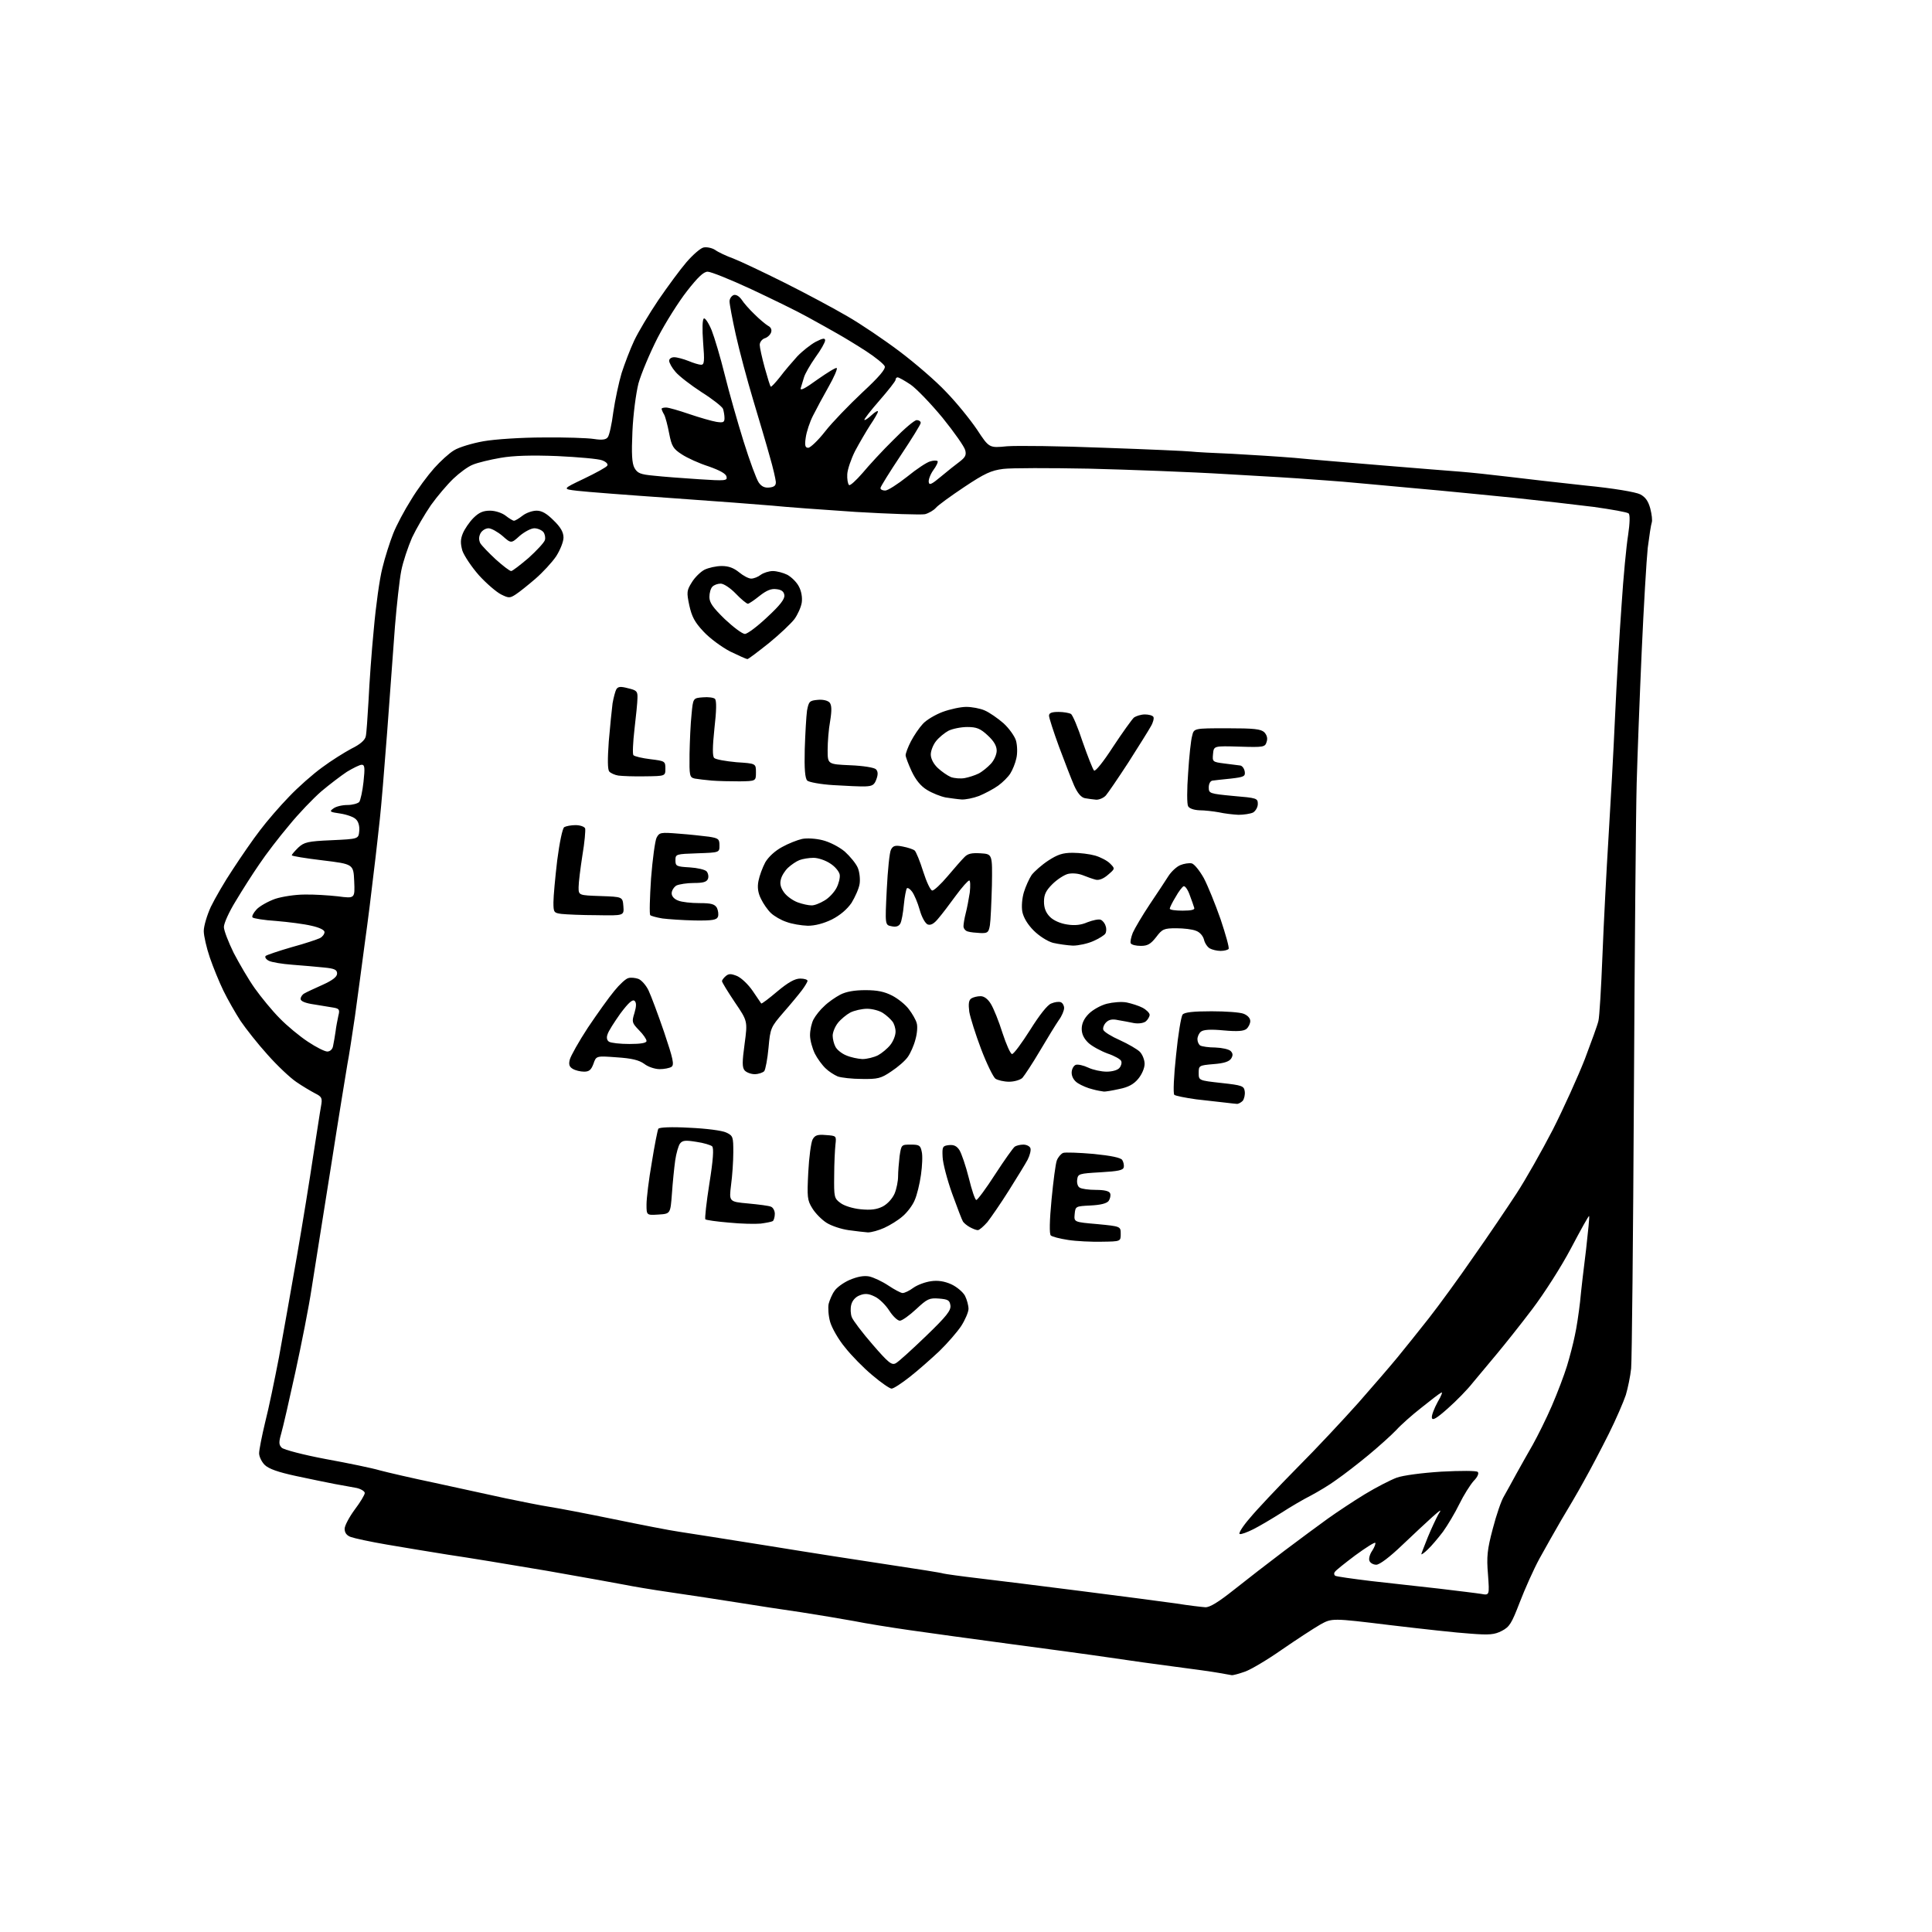 <?xml version="1.0" encoding="UTF-8" standalone="no"?>
<svg 
  version="1.1" 
  xmlns="http://www.w3.org/2000/svg" 
  xmlns:xlink="http://www.w3.org/1999/xlink" 
  xmlns:svg="http://www.w3.org/2000/svg"
  xmlns:rdf="http://www.w3.org/1999/02/22-rdf-syntax-ns#"
  xmlns:cc="http://creativecommons.org/ns#"
  xmlns:dc="http://purl.org/dc/elements/1.1/"
  viewBox="0 0 768 768"
  width="768"
  height="768"
>
<style>svg {background-color: white; }</style>"
<path stroke="none" fill="black" fill-rule="evenodd" d="M489.6,665.9C489.0,665.8 486.7,665.4 484.5,665.0C482.3,664.6 474.6,663.5 467.5,662.6C460.4,661.7 448.4,660.0 441.0,658.9C433.6,657.8 415.8,655.4 401.5,653.5C387.2,651.6 369.2,649.1 361.5,648.0C353.8,646.9 343.9,645.3 339.5,644.4C335.1,643.6 325.6,642.0 318.5,640.9C311.4,639.9 299.9,638.1 293.0,637.0C286.1,635.9 274.3,634.1 266.7,633.0C259.0,631.9 250.9,630.5 248.5,630.0C246.1,629.5 232.0,627.0 217.3,624.4C202.6,621.9 184.9,619.0 178.0,618.0C171.1,616.9 160.2,615.1 153.8,614.0C147.3,612.9 140.9,611.5 139.5,611.0C137.8,610.4 137.0,609.3 137.0,607.7C137.0,606.5 138.8,603.1 141.0,600.1C143.2,597.2 145.0,594.2 145.0,593.5C145.0,592.8 143.5,591.9 141.8,591.5C140.0,591.2 136.0,590.4 133.0,589.9C130.0,589.3 123.0,587.9 117.5,586.7C110.6,585.2 106.8,583.9 105.2,582.3C104.0,581.1 103.0,579.0 103.0,577.7C103.0,576.4 104.1,570.8 105.4,565.4C106.8,560.0 109.2,548.3 110.9,539.5C112.5,530.7 115.7,512.7 118.0,499.5C120.3,486.3 123.2,468.3 124.5,459.5C125.9,450.7 127.2,441.9 127.6,439.8C128.2,436.5 128.0,436.0 125.2,434.6C123.5,433.7 120.1,431.7 117.8,430.1C115.4,428.5 110.2,423.6 106.4,419.3C102.5,415.0 97.7,408.9 95.6,405.8C93.6,402.7 90.5,397.3 88.8,393.8C87.1,390.3 84.7,384.4 83.4,380.6C82.1,376.8 81.0,372.0 81.0,370.1C81.0,368.1 82.3,363.8 83.8,360.5C85.4,357.2 89.3,350.4 92.6,345.5C95.8,340.6 100.6,333.6 103.4,330.0C106.1,326.4 111.3,320.4 114.9,316.7C118.5,312.9 124.4,307.7 128.0,305.1C131.6,302.4 136.9,299.1 139.7,297.6C143.2,295.9 145.1,294.2 145.4,292.7C145.7,291.5 146.1,285.1 146.5,278.5C146.8,271.9 147.7,259.1 148.6,250.0C149.4,240.9 150.9,230.0 152.0,225.8C153.0,221.6 155.0,215.4 156.3,212.1C157.6,208.8 160.8,202.8 163.4,198.7C165.9,194.5 170.1,188.9 172.6,186.1C175.0,183.4 178.6,180.1 180.5,179.0C182.4,177.8 187.7,176.2 192.2,175.4C196.7,174.6 207.4,173.9 216.0,173.9C224.5,173.8 233.6,174.1 236.1,174.5C239.3,175.0 240.9,174.8 241.6,173.8C242.2,173.1 243.2,168.6 243.8,163.8C244.5,159.0 246.0,152.0 247.1,148.3C248.3,144.6 250.5,138.8 252.1,135.4C253.7,132.0 258.0,124.8 261.7,119.3C265.4,113.9 270.4,107.1 272.9,104.2C275.4,101.3 278.4,98.7 279.6,98.4C280.8,98.1 282.9,98.5 284.2,99.3C285.4,100.2 288.8,101.8 291.6,102.8C294.4,103.9 303.5,108.2 311.9,112.4C320.3,116.6 331.5,122.6 336.8,125.7C342.2,128.8 351.5,135.1 357.6,139.7C363.7,144.3 372.1,151.5 376.1,155.8C380.2,160.0 385.7,166.8 388.4,170.8C393.2,178.1 393.2,178.1 400.3,177.4C404.3,177.1 421.7,177.3 439.0,178.0C456.3,178.6 471.9,179.3 473.5,179.5C475.1,179.7 482.6,180.1 490.0,180.4C497.4,180.8 508.4,181.5 514.5,182.0C520.5,182.6 536.3,183.9 549.5,185.0C562.7,186.1 576.6,187.2 580.5,187.5C584.4,187.8 592.9,188.7 599.5,189.5C606.1,190.3 619.9,191.9 630.2,193.0C641.5,194.1 650.2,195.6 652.0,196.5C654.1,197.6 655.2,199.2 656.0,202.1C656.6,204.4 656.9,206.9 656.6,207.7C656.3,208.5 655.6,213.1 655.0,217.8C654.5,222.6 653.4,241.1 652.6,259.0C651.8,276.9 650.9,300.5 650.6,311.5C650.3,322.5 649.8,378.1 649.5,435.0C649.2,491.9 648.7,541.0 648.4,544.0C648.1,547.0 647.1,551.8 646.3,554.5C645.4,557.2 642.4,564.2 639.5,570.0C636.6,575.8 632.2,584.2 629.6,588.8C627.1,593.4 623.0,600.3 620.6,604.3C618.3,608.3 614.4,615.1 612.0,619.5C609.6,623.9 606.1,631.8 604.1,637.0C600.9,645.3 600.1,646.7 597.0,648.3C594.1,649.8 592.1,650.0 584.5,649.4C579.5,649.1 565.1,647.5 552.5,646.0C529.5,643.2 529.5,643.2 524.8,645.8C522.2,647.3 515.3,651.8 509.5,655.8C503.8,659.8 497.2,663.7 494.9,664.5C492.6,665.3 490.2,666.0 489.6,665.9zM479.1,638.9C480.9,639.0 484.3,636.9 490.6,631.9C495.5,628.0 504.4,621.1 510.5,616.5C516.5,612.0 524.3,606.2 527.8,603.7C531.3,601.2 537.9,596.8 542.5,594.0C547.1,591.2 552.8,588.3 555.2,587.4C557.7,586.5 565.1,585.5 573.0,585.0C580.6,584.6 586.9,584.6 587.4,585.1C588.0,585.6 587.4,587.1 585.8,588.7C584.4,590.3 581.8,594.4 580.1,597.9C578.4,601.4 575.4,606.4 573.6,608.9C571.7,611.4 569.0,614.6 567.6,615.9C566.2,617.3 565.0,618.1 565.0,617.8C565.0,617.6 566.2,614.5 567.6,611.0C569.0,607.6 570.9,603.6 571.7,602.1C573.2,599.8 572.9,599.9 569.4,603.0C567.3,604.9 561.8,610.0 557.4,614.2C552.4,619.0 548.4,622.0 547.1,622.0C545.9,622.0 544.7,621.3 544.4,620.5C544.0,619.7 544.5,617.8 545.5,616.4C546.4,615.0 546.9,613.6 546.7,613.3C546.4,613.0 542.8,615.3 538.7,618.3C534.6,621.4 530.9,624.3 530.6,624.9C530.2,625.4 530.3,626.1 530.8,626.4C531.3,626.7 537.7,627.6 545.1,628.5C552.5,629.3 564.6,630.7 572.0,631.5C579.4,632.4 587.0,633.3 588.8,633.6C592.1,634.2 592.1,634.2 591.5,625.9C590.9,618.8 591.2,616.0 593.4,607.7C594.8,602.3 596.8,596.4 597.9,594.7C598.9,592.9 601.1,589.0 602.7,586.0C604.4,583.0 607.3,577.7 609.3,574.3C611.2,570.9 614.7,563.9 616.9,558.8C619.1,553.7 621.8,546.6 622.9,543.0C624.0,539.4 625.4,534.0 626.0,531.0C626.7,528.0 627.6,521.9 628.1,517.5C628.5,513.1 629.6,503.7 630.5,496.6C631.3,489.5 631.9,483.6 631.7,483.4C631.5,483.2 628.3,489.0 624.5,496.2C620.6,503.6 613.8,514.2 609.1,520.4C604.5,526.5 598.1,534.5 595.1,538.1C592.0,541.8 587.7,547.0 585.5,549.6C583.4,552.3 578.9,556.9 575.5,559.9C571.0,563.9 569.4,564.8 569.2,563.6C569.0,562.7 570.1,559.9 571.5,557.3C573.0,554.8 573.6,553.1 572.9,553.6C572.1,554.0 568.6,556.7 565.0,559.6C561.4,562.4 556.9,566.4 555.0,568.5C553.1,570.5 548.1,575.0 544.0,578.4C539.9,581.8 534.2,586.2 531.3,588.2C528.5,590.3 523.9,593.0 521.1,594.5C518.3,595.9 513.0,599.0 509.3,601.4C505.5,603.8 500.6,606.7 498.2,607.9C495.8,609.1 493.4,610.0 492.8,609.8C492.2,609.6 494.0,606.7 496.8,603.5C499.5,600.2 508.0,591.2 515.6,583.5C523.3,575.8 534.2,564.1 540.0,557.6C545.8,551.0 552.8,542.9 555.5,539.6C558.3,536.2 563.9,529.2 568.0,524.0C572.0,518.9 580.1,507.8 585.8,499.5C591.6,491.3 599.2,480.0 602.8,474.5C606.4,469.0 612.9,457.5 617.3,449.0C621.6,440.5 627.3,427.9 630.0,421.0C632.6,414.1 635.1,407.3 635.4,405.8C635.8,404.3 636.5,392.6 637.0,379.8C637.5,367.0 638.6,345.9 639.4,333.0C640.2,320.1 641.4,298.5 642.0,285.0C642.6,271.5 643.8,251.5 644.6,240.5C645.3,229.5 646.5,217.0 647.2,212.7C647.9,208.0 648.0,204.6 647.4,204.1C646.9,203.6 640.6,202.5 633.5,201.5C626.4,200.6 612.2,199.0 602.0,197.9C591.8,196.9 574.0,195.1 562.5,194.1C551.0,193.0 538.1,191.9 534.0,191.5C529.9,191.2 523.8,190.7 520.5,190.5C517.2,190.2 502.6,189.3 488.0,188.5C473.4,187.6 448.7,186.7 433.0,186.3C417.3,186.0 401.9,186.0 398.8,186.4C394.0,187.0 391.4,188.2 383.3,193.6C377.9,197.2 372.8,200.9 372.0,201.9C371.1,202.9 369.2,204.0 367.7,204.4C366.1,204.7 353.8,204.3 340.2,203.5C326.6,202.6 311.7,201.5 307.0,201.0C302.3,200.6 284.3,199.2 267.0,198.0C249.7,196.8 232.8,195.5 229.5,195.1C223.5,194.4 223.5,194.4 232.1,190.3C236.9,188.0 241.1,185.7 241.4,185.1C241.8,184.5 241.0,183.6 239.4,183.0C238.0,182.4 229.9,181.7 221.6,181.3C211.4,180.9 204.1,181.1 199.0,182.0C194.9,182.7 189.9,183.9 188.0,184.7C186.1,185.4 182.6,188.0 180.2,190.3C177.8,192.6 173.8,197.3 171.3,200.8C168.9,204.3 165.5,210.1 163.8,213.7C162.2,217.4 160.2,223.3 159.5,226.9C158.8,230.5 157.7,240.5 157.0,249.0C156.4,257.5 155.0,276.4 153.9,291.0C152.8,305.6 151.5,321.1 151.0,325.5C150.5,329.9 149.5,339.4 148.6,346.5C147.8,353.6 146.2,366.5 145.0,375.0C143.9,383.5 142.1,396.6 141.1,404.0C140.0,411.4 138.7,420.0 138.1,423.0C137.6,426.0 134.6,444.2 131.6,463.5C128.5,482.8 125.1,504.6 123.9,512.0C122.8,519.4 119.8,534.5 117.4,545.5C115.0,556.5 112.5,567.4 111.8,569.8C110.8,573.3 110.8,574.3 112.0,575.5C112.9,576.3 120.5,578.3 129.5,580.0C138.3,581.6 148.0,583.6 151.0,584.5C154.0,585.3 163.9,587.6 173.0,589.5C182.1,591.5 194.7,594.2 201.0,595.6C207.3,596.9 215.2,598.5 218.5,599.0C221.8,599.5 233.3,601.7 244.0,603.9C254.7,606.1 266.4,608.4 270.0,608.9C273.6,609.4 289.6,612.0 305.5,614.5C321.4,617.1 343.3,620.5 354.0,622.1C364.7,623.7 374.2,625.2 375.0,625.5C375.8,625.7 382.1,626.6 389.0,627.4C395.9,628.2 414.3,630.5 430.0,632.5C445.7,634.5 462.6,636.7 467.5,637.4C472.4,638.2 477.7,638.8 479.1,638.9zM354.4,552.0C353.7,552.0 350.2,549.6 346.8,546.7C343.3,543.8 338.4,538.8 335.9,535.6C333.3,532.5 330.7,527.9 330.0,525.5C329.3,523.1 329.1,519.8 329.4,518.3C329.8,516.8 330.8,514.4 331.7,513.2C332.5,511.9 335.2,509.9 337.7,508.8C340.8,507.5 343.3,507.0 345.5,507.4C347.3,507.8 350.7,509.4 353.1,511.0C355.5,512.6 358.1,514.0 358.8,514.0C359.6,514.0 361.5,513.1 363.1,511.9C364.8,510.7 367.9,509.6 370.1,509.3C372.8,508.9 375.4,509.3 378.1,510.5C380.3,511.5 382.8,513.6 383.6,515.1C384.4,516.7 385.0,519.0 385.0,520.3C385.0,521.5 383.7,524.6 382.1,527.1C380.5,529.5 376.6,534.0 373.4,537.1C370.1,540.2 364.9,544.8 361.7,547.3C358.4,549.9 355.2,552.0 354.4,552.0zM356.1,541.9C357.1,541.4 362.5,536.5 368.1,531.1C376.3,523.2 378.1,520.9 377.8,518.9C377.5,516.9 376.9,516.5 373.3,516.2C369.4,515.9 368.6,516.3 364.2,520.4C361.5,522.9 358.6,525.0 357.7,525.0C356.8,525.0 354.9,523.2 353.5,521.0C352.1,518.8 349.5,516.2 347.7,515.4C345.3,514.2 343.8,514.1 341.8,514.9C340.1,515.5 338.8,517.0 338.4,518.6C338.0,520.1 338.1,522.3 338.6,523.6C339.1,524.9 342.8,529.8 346.9,534.5C353.2,541.8 354.5,542.8 356.1,541.9zM438.0,493.6C433.9,493.7 427.8,493.4 424.6,492.9C421.3,492.4 418.2,491.6 417.7,491.1C417.1,490.5 417.2,485.2 418.0,476.9C418.7,469.6 419.6,462.6 420.1,461.3C420.6,460.0 421.7,458.7 422.6,458.3C423.5,458.0 428.9,458.2 434.7,458.7C441.7,459.4 445.5,460.2 446.1,461.1C446.6,461.9 446.9,463.2 446.7,464.0C446.5,465.2 444.4,465.6 437.5,466.0C428.9,466.5 428.5,466.6 428.2,468.9C428.0,470.2 428.4,471.7 429.2,472.1C429.9,472.6 432.8,473.0 435.6,473.0C439.1,473.0 441.0,473.5 441.3,474.4C441.6,475.2 441.3,476.5 440.7,477.4C439.9,478.4 437.5,479.0 433.5,479.2C427.6,479.5 427.5,479.5 427.2,482.6C426.9,485.8 426.9,485.8 436.2,486.6C445.5,487.5 445.5,487.5 445.5,490.5C445.5,493.5 445.5,493.5 438.0,493.6zM345.0,489.9C343.6,489.8 340.2,489.4 337.3,489.0C334.4,488.6 330.5,487.3 328.6,486.1C326.7,484.9 324.1,482.3 322.9,480.3C320.9,477.1 320.8,475.9 321.3,466.0C321.6,460.0 322.4,454.2 323.0,453.0C323.9,451.3 324.9,450.9 328.3,451.2C332.5,451.5 332.5,451.5 332.1,455.0C331.9,456.9 331.6,462.5 331.6,467.4C331.5,475.8 331.6,476.4 334.1,478.2C335.5,479.3 339.0,480.4 342.1,480.7C346.2,481.1 348.5,480.8 350.9,479.6C352.8,478.6 354.7,476.5 355.6,474.5C356.4,472.6 357.0,469.5 357.0,467.7C357.0,465.8 357.3,462.2 357.6,459.6C358.3,455.0 358.3,455.0 362.1,455.0C365.4,455.0 365.9,455.3 366.4,457.8C366.8,459.3 366.6,463.5 366.1,467.0C365.6,470.6 364.5,475.1 363.6,477.1C362.8,479.1 360.6,482.0 358.8,483.5C357.0,485.1 353.7,487.1 351.5,488.1C349.3,489.1 346.4,489.9 345.0,489.9zM388.7,489.0C388.0,489.0 386.6,488.4 385.5,487.8C384.4,487.2 383.2,486.2 382.8,485.6C382.4,485.0 380.5,480.0 378.5,474.5C376.5,468.9 374.8,462.4 374.7,459.9C374.5,455.8 374.7,455.5 377.2,455.2C379.1,455.0 380.3,455.5 381.4,457.2C382.2,458.5 383.9,463.4 385.1,468.2C386.3,473.1 387.6,477.0 388.1,477.0C388.6,477.0 392.0,472.4 395.6,466.8C399.3,461.1 402.8,456.2 403.4,455.8C404.0,455.4 405.5,455.0 406.8,455.0C408.0,455.0 409.3,455.6 409.6,456.4C409.9,457.2 409.4,459.2 408.5,461.0C407.6,462.7 404.2,468.2 401.0,473.3C397.8,478.4 393.9,484.0 392.5,485.8C391.0,487.5 389.3,489.0 388.7,489.0zM302.4,486.4C300.3,486.6 294.6,486.5 289.7,486.0C284.9,485.6 280.7,485.0 280.4,484.7C280.1,484.4 280.8,478.0 282.0,470.4C283.5,461.1 283.8,456.4 283.1,455.7C282.6,455.2 279.7,454.3 276.8,453.9C272.5,453.2 271.3,453.3 270.3,454.6C269.7,455.4 268.8,458.5 268.4,461.3C268.0,464.2 267.4,470.1 267.1,474.5C266.5,482.5 266.5,482.5 261.8,482.8C257.0,483.1 257.0,483.1 257.0,478.8C257.0,476.4 257.9,468.9 259.1,462.1C260.2,455.2 261.4,449.2 261.7,448.7C262.1,448.1 267.1,447.9 274.1,448.3C280.8,448.6 287.0,449.4 288.7,450.2C291.4,451.5 291.5,451.9 291.5,458.0C291.5,461.6 291.1,467.5 290.6,471.1C289.8,477.7 289.8,477.7 297.4,478.4C301.6,478.8 305.7,479.3 306.5,479.7C307.3,480.0 308.0,481.3 308.0,482.5C308.0,483.8 307.6,485.1 307.2,485.4C306.7,485.7 304.6,486.1 302.4,486.4zM491.6,438.8C491.0,438.8 488.9,438.5 487.0,438.3C485.1,438.1 479.9,437.5 475.5,437.0C471.2,436.4 467.2,435.6 466.8,435.2C466.3,434.7 466.6,427.7 467.5,419.5C468.3,411.3 469.5,404.1 470.1,403.3C470.9,402.4 474.2,402.0 481.6,402.0C487.2,402.0 493.0,402.4 494.4,403.0C495.9,403.6 497.0,404.7 497.0,405.9C497.0,406.9 496.3,408.3 495.5,409.0C494.4,409.9 491.9,410.1 486.4,409.6C481.2,409.1 478.4,409.3 477.4,410.1C476.6,410.7 476.0,412.1 476.0,413.1C476.0,414.1 476.5,415.2 477.1,415.6C477.8,416.0 480.5,416.4 483.1,416.4C485.8,416.5 488.5,417.1 489.2,417.8C490.1,418.7 490.2,419.5 489.4,420.8C488.6,422.0 486.5,422.7 482.4,423.0C476.6,423.5 476.5,423.6 476.5,426.5C476.5,429.5 476.5,429.5 485.5,430.5C493.8,431.4 494.5,431.7 494.8,433.8C495.0,435.1 494.6,436.8 494.0,437.6C493.3,438.3 492.2,438.9 491.6,438.8zM438.7,433.9C438.0,433.8 436.0,433.5 434.3,433.0C432.5,432.6 429.9,431.5 428.5,430.6C426.9,429.6 426.0,428.0 426.0,426.4C426.0,425.1 426.7,423.7 427.6,423.3C428.5,423.0 430.7,423.5 432.6,424.4C434.5,425.3 437.8,426.0 439.9,426.0C442.1,426.0 444.3,425.4 445.0,424.5C445.7,423.7 446.0,422.5 445.7,421.8C445.5,421.1 443.0,419.7 440.3,418.8C437.6,417.8 434.1,415.9 432.7,414.6C430.9,412.9 430.0,411.1 430.0,409.0C430.0,406.9 430.9,404.9 432.8,403.0C434.4,401.4 437.6,399.6 440.0,399.0C442.4,398.4 445.9,398.1 447.9,398.5C449.8,398.9 452.7,399.8 454.2,400.6C455.7,401.4 457.0,402.7 457.0,403.4C457.0,404.1 456.3,405.3 455.5,406.0C454.6,406.7 452.7,407.0 450.8,406.7C449.0,406.3 446.1,405.8 444.4,405.5C442.2,405.0 440.8,405.3 439.7,406.4C438.8,407.3 438.3,408.7 438.6,409.4C438.9,410.2 441.8,412.0 445.2,413.5C448.5,415.0 452.1,417.1 453.1,418.1C454.1,419.1 455.0,421.3 455.0,422.9C455.0,424.6 453.9,427.1 452.5,428.8C450.7,431.0 448.5,432.2 444.9,432.9C442.2,433.5 439.4,434.0 438.7,433.9zM401.1,430.0C399.1,430.0 396.6,429.4 395.7,428.8C394.8,428.1 392.2,422.8 390.0,417.0C387.8,411.2 385.7,404.5 385.3,402.2C384.9,399.0 385.1,397.6 386.1,396.9C386.9,396.4 388.5,396.0 389.8,396.0C391.2,396.0 392.7,397.1 393.9,399.1C395.0,400.9 397.1,406.1 398.5,410.6C400.0,415.2 401.7,419.0 402.3,419.0C403.0,419.0 406.2,414.6 409.5,409.4C413.2,403.5 416.4,399.4 417.9,398.9C419.3,398.3 420.9,398.1 421.7,398.4C422.4,398.7 423.0,399.7 423.0,400.7C423.0,401.7 422.1,403.9 420.9,405.5C419.8,407.1 416.4,412.6 413.4,417.7C410.4,422.8 407.2,427.6 406.4,428.5C405.5,429.3 403.2,430.0 401.1,430.0zM342.6,428.9C338.7,428.9 334.4,428.4 333.0,427.9C331.6,427.3 329.4,425.9 328.2,424.7C326.9,423.5 324.9,420.8 323.9,418.8C322.9,416.7 322.0,413.5 322.0,411.5C322.0,409.5 322.6,406.7 323.4,405.2C324.2,403.7 326.1,401.3 327.7,399.9C329.2,398.4 332.1,396.4 334.0,395.4C336.3,394.2 339.6,393.6 344.0,393.6C348.8,393.6 351.6,394.2 354.7,395.8C357.0,397.0 360.0,399.4 361.3,401.2C362.7,403.0 364.1,405.5 364.4,406.7C364.8,407.9 364.6,410.8 363.9,413.2C363.3,415.6 361.9,418.7 360.9,420.1C359.9,421.6 356.9,424.2 354.3,425.9C350.2,428.7 348.9,429.0 342.6,428.9zM300.0,427.0C298.5,427.0 296.7,426.3 296.0,425.5C295.0,424.3 295.0,422.2 296.0,414.9C297.2,405.9 297.2,405.9 292.1,398.4C289.3,394.2 287.0,390.5 287.0,390.0C287.0,389.6 287.7,388.7 288.5,388.0C289.7,387.0 290.6,387.0 293.0,388.0C294.7,388.7 297.5,391.4 299.2,393.9C300.9,396.4 302.5,398.7 302.6,398.9C302.8,399.1 305.7,396.9 309.0,394.1C313.3,390.5 316.0,389.0 318.1,389.0C319.7,389.0 321.0,389.4 321.0,389.9C321.0,390.3 320.0,392.0 318.8,393.6C317.6,395.2 314.3,399.2 311.4,402.5C306.4,408.3 306.2,408.7 305.5,416.5C305.1,420.9 304.3,425.1 303.8,425.8C303.2,426.4 301.5,427.0 300.0,427.0zM232.2,426.0C230.7,426.0 228.7,425.5 227.7,424.9C226.3,424.1 226.0,423.1 226.5,421.2C226.9,419.7 230.1,414.0 233.7,408.5C237.4,403.0 242.1,396.4 244.2,393.9C246.3,391.3 248.8,389.0 249.8,388.8C250.8,388.5 252.5,388.7 253.7,389.1C254.9,389.5 256.8,391.6 257.8,393.7C258.8,395.8 261.6,403.3 264.0,410.3C267.6,421.0 268.1,423.3 266.9,424.1C266.1,424.6 264.0,425.0 262.2,425.0C260.4,425.0 257.6,424.1 256.1,422.9C254.0,421.4 251.2,420.7 245.1,420.3C237.0,419.7 237.0,419.7 235.9,422.9C235.0,425.3 234.2,426.0 232.2,426.0zM342.8,421.0C344.6,421.0 347.4,420.3 349.0,419.5C350.5,418.7 352.8,416.8 353.9,415.4C355.1,413.9 356.0,411.6 356.0,410.1C356.0,408.7 355.4,406.8 354.7,406.0C354.0,405.1 352.4,403.6 351.0,402.7C349.7,401.8 346.8,401.0 344.7,401.0C342.6,401.0 339.6,401.7 338.0,402.5C336.5,403.3 334.2,405.2 333.1,406.6C331.9,408.1 331.0,410.4 331.0,411.7C331.0,413.0 331.5,415.0 332.1,416.1C332.7,417.3 334.6,418.8 336.3,419.5C338.1,420.3 341.0,420.9 342.8,421.0zM130.1,418.0C131.2,418.0 132.2,417.1 132.4,415.8C132.7,414.5 133.1,411.9 133.4,410.0C133.6,408.1 134.2,405.3 134.5,403.8C135.1,401.5 134.9,401.0 132.9,400.6C131.6,400.4 128.0,399.8 125.0,399.3C121.4,398.8 119.5,398.0 119.5,397.1C119.5,396.3 120.2,395.3 121.0,394.9C121.8,394.4 125.1,392.9 128.2,391.5C132.2,389.7 134.0,388.3 134.0,387.0C134.0,385.5 133.0,385.0 128.8,384.6C125.9,384.3 120.2,383.8 116.2,383.5C112.1,383.2 107.9,382.5 106.8,381.9C105.7,381.3 105.2,380.5 105.6,380.0C106.1,379.6 110.8,378.0 116.0,376.5C121.2,375.1 126.2,373.4 127.2,372.9C128.2,372.4 129.0,371.3 129.0,370.5C129.0,369.7 127.0,368.7 123.8,368.0C120.9,367.3 114.6,366.5 109.8,366.1C105.0,365.8 100.8,365.1 100.4,364.7C100.0,364.3 100.7,362.9 102.0,361.5C103.2,360.2 106.6,358.3 109.4,357.3C112.2,356.4 117.4,355.6 121.0,355.6C124.6,355.5 130.6,355.9 134.3,356.3C141.1,357.2 141.1,357.2 140.8,350.3C140.5,343.5 140.5,343.5 128.2,342.0C121.5,341.2 116.0,340.3 116.0,340.0C116.0,339.6 117.2,338.3 118.6,336.9C120.9,334.8 122.3,334.4 131.8,334.0C142.5,333.5 142.5,333.5 142.8,330.4C143.0,328.5 142.5,326.6 141.5,325.7C140.7,324.8 137.9,323.8 135.3,323.4C131.1,322.8 130.8,322.6 132.5,321.4C133.5,320.6 136.0,320.0 138.1,320.0C140.1,320.0 142.2,319.4 142.8,318.8C143.3,318.1 144.1,314.5 144.5,310.8C145.1,305.2 145.0,304.0 143.8,304.0C143.0,304.0 140.4,305.3 137.9,306.8C135.5,308.4 130.9,311.9 127.7,314.6C124.5,317.4 118.7,323.4 114.9,328.1C111.0,332.7 105.7,339.6 103.1,343.5C100.4,347.4 96.2,354.0 93.7,358.2C91.1,362.4 89.0,367.0 89.0,368.5C89.0,369.9 90.8,374.5 92.9,378.8C95.1,383.0 98.8,389.4 101.3,392.9C103.8,396.4 108.2,401.8 111.2,404.8C114.1,407.8 119.2,412.0 122.4,414.1C125.7,416.3 129.1,418.0 130.1,418.0zM250.2,415.0C254.8,415.0 257.0,414.6 257.0,413.8C257.0,413.1 255.7,411.2 254.0,409.5C251.2,406.6 251.1,406.2 252.2,402.7C253.0,400.0 253.0,398.6 252.3,397.9C251.5,397.1 249.9,398.5 246.6,402.9C244.2,406.3 241.8,410.0 241.5,411.2C241.0,412.5 241.3,413.6 242.1,414.1C242.9,414.6 246.5,415.0 250.2,415.0zM485.2,378.0C483.7,378.0 481.8,377.5 480.9,377.0C480.0,376.5 478.9,374.9 478.6,373.5C478.2,372.0 476.9,370.5 475.4,370.0C474.0,369.4 470.5,369.0 467.6,369.0C462.7,369.0 462.0,369.3 459.6,372.5C457.4,375.3 456.2,376.0 453.5,376.0C451.6,376.0 449.9,375.6 449.5,375.0C449.2,374.5 449.6,372.6 450.3,370.8C451.1,369.0 454.1,363.9 457.1,359.4C460.1,355.0 463.4,349.9 464.5,348.2C465.6,346.5 467.7,344.5 469.2,343.9C470.6,343.3 472.7,343.0 473.7,343.2C474.7,343.4 476.8,346.0 478.5,349.0C480.1,352.0 483.1,359.4 485.2,365.4C487.2,371.4 488.7,376.7 488.4,377.2C488.1,377.6 486.7,378.0 485.2,378.0zM426.5,375.9C424.3,375.8 420.8,375.3 418.6,374.8C416.4,374.2 413.1,372.1 410.9,369.9C408.5,367.5 406.9,364.8 406.4,362.5C406.0,360.3 406.3,357.1 407.0,354.7C407.7,352.4 409.1,349.3 410.1,347.8C411.2,346.4 414.1,343.8 416.7,342.1C420.4,339.7 422.4,339.0 426.4,339.0C429.2,339.0 433.2,339.5 435.3,340.1C437.4,340.7 440.1,342.1 441.2,343.2C443.3,345.3 443.3,345.3 440.5,347.7C438.7,349.3 436.9,350.0 435.6,349.7C434.4,349.4 432.1,348.6 430.4,347.9C428.6,347.2 426.2,347.0 424.5,347.4C423.0,347.8 420.2,349.6 418.3,351.5C415.8,354.0 415.0,355.6 415.0,358.4C415.0,360.9 415.7,362.8 417.4,364.5C418.8,365.9 421.5,367.1 424.2,367.5C427.3,368.0 429.8,367.7 432.3,366.6C434.4,365.8 436.7,365.3 437.5,365.6C438.3,365.9 439.2,367.0 439.5,368.1C439.9,369.1 439.8,370.5 439.4,371.1C439.1,371.7 436.9,373.1 434.6,374.1C432.4,375.1 428.7,375.9 426.5,375.9zM389.7,370.9C387.9,370.8 385.7,370.6 384.8,370.3C383.8,370.1 383.0,369.1 383.0,368.2C383.0,367.3 383.4,364.9 383.9,363.0C384.4,361.1 385.1,357.4 385.5,354.8C385.8,352.1 385.7,350.0 385.3,350.0C384.8,350.0 382.4,352.7 379.9,356.1C377.5,359.4 374.4,363.5 373.0,365.1C371.3,367.2 370.0,367.9 368.8,367.5C367.8,367.1 366.4,364.6 365.6,361.7C364.8,358.8 363.4,355.6 362.6,354.5C361.8,353.4 360.9,352.8 360.5,353.1C360.2,353.5 359.6,356.4 359.3,359.6C359.0,362.9 358.4,366.2 357.9,367.1C357.3,368.2 356.2,368.6 354.4,368.2C351.8,367.7 351.8,367.7 352.5,353.6C352.9,345.8 353.6,338.7 354.2,337.7C355.0,336.2 355.9,335.9 358.8,336.5C360.9,336.9 363.0,337.6 363.6,338.1C364.1,338.5 365.7,342.3 367.0,346.5C368.3,350.6 369.9,354.0 370.6,354.0C371.3,354.0 374.0,351.5 376.7,348.3C379.3,345.2 382.3,341.8 383.3,340.8C384.7,339.3 386.2,339.0 389.8,339.2C394.5,339.5 394.5,339.5 394.3,352.0C394.1,358.9 393.8,366.0 393.5,367.8C393.0,370.7 392.6,371.0 389.7,370.9zM321.1,368.0C318.5,367.9 314.8,367.3 312.7,366.5C310.5,365.8 307.8,364.2 306.5,363.0C305.2,361.8 303.4,359.2 302.5,357.3C301.3,354.9 301.0,352.7 301.5,350.2C301.9,348.1 303.1,344.9 304.2,342.8C305.5,340.6 308.1,338.2 310.9,336.7C313.4,335.3 317.0,333.9 318.8,333.5C320.6,333.1 324.3,333.3 327.0,334.0C329.8,334.7 333.5,336.6 335.8,338.5C337.9,340.4 340.3,343.3 341.0,345.0C341.7,346.7 342.0,349.6 341.7,351.4C341.4,353.3 339.9,356.6 338.5,358.9C336.7,361.5 334.0,363.8 330.7,365.5C327.4,367.1 324.0,368.0 321.1,368.0zM276.1,365.9C271.4,365.8 265.6,365.4 263.3,365.1C260.9,364.7 258.8,364.1 258.5,363.8C258.1,363.5 258.3,356.9 258.8,349.2C259.4,341.5 260.4,334.2 261.0,333.0C262.1,330.9 262.6,330.8 269.9,331.4C274.1,331.7 279.4,332.3 281.8,332.6C285.6,333.2 286.0,333.5 286.0,336.1C286.0,338.9 286.0,338.9 277.2,339.2C268.7,339.5 268.5,339.5 268.5,342.0C268.5,344.3 268.9,344.5 274.2,344.8C277.3,345.0 280.3,345.7 280.9,346.4C281.5,347.1 281.8,348.5 281.4,349.4C280.9,350.6 279.5,351.0 275.8,351.0C273.1,351.0 270.0,351.5 268.9,352.0C267.9,352.6 267.0,354.0 267.0,355.1C267.0,356.3 268.0,357.4 269.6,358.0C271.0,358.6 274.8,359.0 278.0,359.0C282.8,359.0 284.1,359.4 285.0,360.9C285.5,362.0 285.7,363.6 285.4,364.4C284.9,365.7 283.2,366.0 276.1,365.9zM237.3,363.8C231.4,363.8 225.0,363.5 223.2,363.3C220.2,362.9 220.0,362.7 220.0,358.7C220.0,356.3 220.7,348.8 221.5,342.0C222.4,335.0 223.6,329.2 224.3,328.8C225.0,328.4 227.0,328.0 228.8,328.0C230.6,328.0 232.3,328.6 232.6,329.3C232.8,330.0 232.4,334.9 231.5,340.1C230.7,345.3 230.0,350.9 230.0,352.7C230.0,355.9 230.0,355.9 238.8,356.2C247.5,356.5 247.5,356.5 247.8,360.2C248.1,364.0 248.1,364.0 237.3,363.8zM470.1,362.0C473.8,362.0 475.1,361.6 474.7,360.8C474.5,360.1 473.7,357.8 472.9,355.7C472.2,353.7 471.1,352.1 470.5,352.3C470.0,352.5 468.5,354.4 467.3,356.6C466.0,358.7 465.0,360.8 465.0,361.2C465.0,361.7 467.3,362.0 470.1,362.0zM322.5,359.9C323.6,360.0 325.9,359.1 327.7,358.0C329.5,357.0 331.6,354.7 332.5,353.0C333.4,351.3 334.0,348.9 333.8,347.7C333.6,346.5 332.0,344.5 330.1,343.3C328.2,342.0 325.2,341.0 323.4,341.0C321.6,341.0 319.1,341.4 317.8,341.9C316.5,342.4 314.5,343.8 313.3,344.9C312.0,346.1 310.7,348.2 310.4,349.6C309.9,351.4 310.4,353.0 311.7,354.8C312.8,356.3 315.2,358.0 317.1,358.7C319.0,359.4 321.4,359.9 322.5,359.9zM492.3,323.9C490.2,323.8 486.7,323.4 484.5,322.9C482.3,322.5 478.8,322.1 476.8,322.1C474.6,322.0 472.8,321.4 472.3,320.5C471.8,319.7 471.8,313.8 472.3,307.3C472.7,300.8 473.4,294.2 473.9,292.5C474.6,289.5 474.6,289.5 487.8,289.5C498.6,289.5 501.2,289.8 502.6,291.1C503.6,292.2 504.0,293.5 503.5,294.9C502.9,297.0 502.3,297.1 492.7,296.8C482.5,296.5 482.5,296.5 482.2,299.7C481.9,302.8 482.0,302.9 486.7,303.5C489.3,303.8 492.2,304.2 493.0,304.3C493.8,304.4 494.6,305.5 494.8,306.7C495.1,308.6 494.5,308.9 489.3,309.5C486.1,309.8 482.8,310.2 482.0,310.3C481.1,310.4 480.5,311.6 480.5,313.0C480.5,315.4 480.8,315.5 490.2,316.4C499.6,317.2 500.0,317.3 500.0,319.6C500.0,320.9 499.1,322.4 498.1,323.0C497.0,323.5 494.4,323.9 492.3,323.9zM382.2,317.8C380.7,317.7 377.9,317.3 375.9,317.0C373.9,316.6 370.6,315.3 368.5,314.0C366.0,312.5 364.0,310.0 362.4,306.6C361.1,303.8 360.0,300.9 360.0,300.2C360.0,299.5 360.9,297.0 362.1,294.7C363.3,292.4 365.4,289.3 366.8,287.8C368.2,286.2 371.8,284.1 374.7,283.0C377.7,281.9 381.9,281.0 384.1,281.0C386.3,281.0 389.6,281.6 391.4,282.4C393.3,283.2 396.6,285.5 398.9,287.5C401.1,289.5 403.4,292.7 403.9,294.5C404.4,296.4 404.5,299.5 404.0,301.5C403.6,303.4 402.5,306.1 401.6,307.5C400.8,308.8 398.6,311.0 396.8,312.3C395.0,313.6 391.6,315.4 389.2,316.4C386.8,317.3 383.7,317.9 382.2,317.8zM435.8,317.9C434.5,317.8 432.5,317.5 431.3,317.3C429.8,317.0 428.4,315.4 427.0,312.3C425.9,309.8 423.2,302.8 421.0,296.9C418.8,290.9 417.0,285.3 417.0,284.5C417.0,283.4 418.1,283.0 420.8,283.0C422.8,283.0 425.0,283.4 425.7,283.8C426.4,284.2 428.5,289.2 430.4,295.0C432.4,300.7 434.4,305.8 434.9,306.3C435.4,306.8 438.5,303.0 442.5,296.8C446.2,291.2 450.0,285.9 450.8,285.2C451.7,284.6 453.6,284.0 455.1,284.0C456.6,284.0 458.2,284.4 458.5,285.0C458.8,285.5 458.4,287.2 457.5,288.7C456.7,290.2 452.6,296.7 448.6,303.0C444.5,309.3 440.4,315.3 439.6,316.2C438.7,317.2 437.0,317.9 435.8,317.9zM344.0,312.6C342.1,312.7 336.4,312.4 331.3,312.1C326.2,311.8 321.5,310.9 320.9,310.3C320.0,309.4 319.7,305.6 319.9,297.8C320.1,291.6 320.5,284.7 320.8,282.5C321.5,278.8 321.8,278.5 325.1,278.2C327.2,278.0 329.1,278.5 329.8,279.3C330.6,280.3 330.7,282.3 330.0,286.6C329.4,289.8 329.0,295.0 329.0,298.1C329.0,303.8 329.0,303.8 338.0,304.2C343.0,304.4 347.5,305.1 348.2,305.8C349.0,306.6 349.1,307.8 348.4,309.7C347.6,312.0 346.8,312.5 344.0,312.6zM294.0,310.6C290.4,310.6 285.5,310.5 283.0,310.3C280.5,310.1 277.5,309.7 276.2,309.5C274.1,309.0 274.0,308.5 274.1,299.7C274.2,294.7 274.5,287.6 274.9,284.0C275.5,277.5 275.5,277.5 279.4,277.2C281.5,277.0 283.7,277.3 284.2,277.8C284.9,278.5 284.8,282.6 284.0,289.5C283.2,297.1 283.2,300.6 283.9,301.3C284.5,301.9 288.5,302.6 292.8,303.0C300.5,303.5 300.5,303.5 300.5,307.0C300.5,310.5 300.5,310.5 294.0,310.6zM383.5,309.3C385.1,309.0 387.6,308.2 389.0,307.5C390.4,306.8 392.6,305.0 393.9,303.6C395.2,302.2 396.2,299.9 396.2,298.4C396.2,296.5 395.1,294.6 392.6,292.3C389.7,289.6 388.2,289.0 384.5,289.0C382.0,289.0 378.6,289.7 377.0,290.5C375.5,291.3 373.2,293.2 372.1,294.6C370.9,296.1 370.0,298.5 370.0,299.9C370.0,301.6 371.1,303.7 372.8,305.3C374.3,306.7 376.6,308.3 378.0,308.9C379.4,309.4 381.9,309.6 383.5,309.3zM256.5,308.6C252.1,308.7 247.3,308.5 245.8,308.3C244.4,308.1 242.7,307.3 242.2,306.7C241.5,305.9 241.5,301.7 242.0,294.7C242.5,288.7 243.2,282.0 243.5,279.6C243.9,277.3 244.6,274.7 245.0,274.0C245.7,272.9 246.7,272.8 249.7,273.6C253.1,274.4 253.5,274.8 253.4,277.5C253.4,279.2 252.8,284.8 252.2,290.0C251.6,295.2 251.4,299.8 251.8,300.2C252.3,300.7 255.3,301.4 258.6,301.8C264.3,302.5 264.5,302.6 264.5,305.5C264.5,308.5 264.5,308.5 256.5,308.6zM297.1,262.0C296.7,262.0 293.6,260.6 290.3,259.0C287.0,257.3 282.2,253.8 279.7,251.1C276.1,247.3 275.0,245.1 274.0,240.6C272.9,235.4 273.0,234.7 275.0,231.5C276.2,229.5 278.5,227.3 280.0,226.5C281.6,225.7 284.7,225.0 286.9,225.0C289.7,225.0 291.7,225.8 293.8,227.5C295.5,228.9 297.6,230.0 298.6,230.0C299.7,230.0 301.4,229.3 302.4,228.5C303.5,227.7 305.7,227.0 307.2,227.0C308.8,227.0 311.4,227.7 313.0,228.5C314.6,229.4 316.7,231.4 317.6,233.2C318.6,235.1 319.0,237.6 318.7,239.6C318.4,241.4 317.1,244.3 315.8,246.1C314.5,247.8 310.0,252.1 305.7,255.6C301.3,259.1 297.5,262.0 297.1,262.0zM296.1,252.0C297.1,252.0 301.1,249.0 305.0,245.3C310.1,240.6 312.0,238.1 311.8,236.6C311.6,235.1 310.6,234.4 308.6,234.2C306.6,233.9 304.7,234.7 301.9,236.9C299.8,238.6 297.7,240.0 297.3,240.0C296.8,240.0 294.6,238.2 292.5,236.0C290.4,233.8 287.7,232.0 286.5,232.0C285.3,232.0 283.9,232.5 283.2,233.2C282.5,233.9 282.0,235.7 282.0,237.3C282.0,239.6 283.4,241.5 288.1,246.1C291.5,249.3 295.1,252.0 296.1,252.0zM205.0,236.3C202.7,237.8 202.2,237.8 199.2,236.3C197.4,235.4 193.4,232.0 190.4,228.7C187.4,225.3 184.5,220.9 183.8,218.9C183.0,216.0 183.0,214.4 184.0,212.0C184.7,210.3 186.6,207.5 188.2,205.9C190.4,203.7 192.1,203.0 194.8,203.0C196.9,203.0 199.6,203.9 201.0,205.0C202.4,206.1 203.9,207.0 204.3,207.0C204.8,207.0 206.3,206.1 207.7,205.0C209.1,203.9 211.6,203.0 213.3,203.0C215.4,203.0 217.3,204.1 220.1,206.9C222.9,209.6 224.0,211.6 224.0,213.7C224.0,215.3 222.7,218.6 221.1,221.1C219.5,223.5 215.7,227.6 212.8,230.1C209.9,232.6 206.4,235.4 205.0,236.3zM203.2,227.0C203.7,227.0 206.8,224.6 210.1,221.8C213.3,218.9 216.3,215.7 216.6,214.7C216.9,213.7 216.6,212.3 216.0,211.5C215.3,210.7 213.7,210.0 212.4,210.0C211.1,210.0 208.5,211.4 206.6,213.0C203.2,216.1 203.2,216.1 199.7,213.0C197.8,211.4 195.3,210.0 194.2,210.0C193.0,210.0 191.6,210.9 191.0,212.0C190.3,213.4 190.3,214.6 190.9,215.9C191.5,216.9 194.3,219.8 197.1,222.4C199.9,224.9 202.6,227.0 203.2,227.0zM351.9,195.0C352.9,195.0 356.8,192.5 360.6,189.5C364.4,186.4 368.5,183.7 369.8,183.4C371.1,183.0 372.3,183.0 372.7,183.3C373.0,183.6 372.2,185.3 371.0,186.9C369.8,188.6 369.0,190.8 369.2,191.7C369.4,193.0 370.4,192.5 374.1,189.4C376.6,187.3 380.0,184.6 381.5,183.5C383.7,181.8 384.2,180.9 383.7,179.0C383.4,177.6 379.3,171.8 374.7,166.1C370.0,160.4 364.3,154.5 362.0,152.9C359.6,151.3 357.3,150.0 356.8,150.0C356.4,150.0 356.0,150.4 356.0,151.0C356.0,151.5 353.1,155.2 349.6,159.2C346.1,163.2 343.4,166.7 343.6,166.9C343.8,167.2 345.1,166.3 346.5,165.0C347.9,163.7 349.0,163.1 349.0,163.6C349.0,164.1 347.6,166.5 345.9,169.0C344.3,171.5 341.6,176.1 339.9,179.3C338.3,182.5 336.9,186.6 336.8,188.5C336.7,190.4 337.0,192.3 337.5,192.8C337.9,193.2 340.3,191.0 342.9,188.0C345.4,185.0 350.9,179.0 355.2,174.8C359.4,170.5 363.5,167.0 364.4,167.0C365.3,167.0 366.0,167.5 366.0,168.1C366.0,168.7 362.4,174.5 358.0,181.1C353.6,187.7 350.0,193.5 350.0,194.0C350.0,194.6 350.8,195.0 351.9,195.0zM305.8,193.8C307.8,193.6 308.5,193.0 308.4,191.5C308.3,190.4 307.3,185.9 306.0,181.5C304.8,177.1 301.8,167.0 299.4,159.0C297.0,151.0 293.9,139.4 292.5,133.1C291.1,126.8 290.0,120.9 290.0,119.8C290.0,118.8 290.7,117.7 291.6,117.3C292.5,117.0 293.7,117.6 294.8,119.1C295.6,120.4 298.0,123.1 300.0,125.0C301.9,126.9 304.3,128.9 305.3,129.5C306.5,130.1 306.9,131.1 306.5,132.2C306.1,133.2 305.0,134.2 303.9,134.5C302.9,134.9 302.0,136.0 302.0,137.1C302.0,138.1 302.9,142.2 304.0,146.2C305.1,150.1 306.1,153.5 306.4,153.7C306.6,153.9 308.2,152.2 310.1,149.8C311.9,147.4 315.0,143.8 316.9,141.7C318.9,139.6 322.2,137.0 324.2,135.9C327.1,134.4 328.0,134.3 328.0,135.3C328.0,136.1 326.3,139.1 324.1,142.1C322.0,145.1 320.0,148.6 319.6,150.0C319.2,151.4 318.6,153.3 318.3,154.3C318.0,155.5 320.1,154.4 324.9,150.9C328.9,148.1 332.3,146.0 332.6,146.3C333.0,146.6 331.5,150.0 329.4,153.7C327.3,157.4 324.5,162.6 323.2,165.2C321.9,167.7 320.6,171.7 320.3,173.9C319.8,177.2 320.1,178.0 321.3,178.0C322.1,178.0 325.2,175.1 328.0,171.5C330.8,167.9 337.5,161.0 342.7,156.1C349.5,149.8 352.1,146.7 351.7,145.6C351.3,144.7 348.0,142.0 344.3,139.6C340.6,137.2 335.5,134.1 333.0,132.7C330.5,131.3 325.1,128.2 321.0,126.0C316.9,123.7 306.8,118.8 298.5,114.9C290.3,111.1 282.6,108.0 281.3,108.0C279.7,108.0 277.4,110.2 273.1,115.7C269.8,119.9 264.5,128.3 261.4,134.3C258.3,140.4 254.9,148.5 253.8,152.4C252.8,156.4 251.7,164.7 251.4,171.5C251.0,180.5 251.2,184.1 252.2,186.0C253.4,188.1 254.5,188.6 260.0,189.1C263.6,189.5 271.6,190.1 277.8,190.5C288.3,191.2 289.2,191.1 288.8,189.5C288.6,188.3 286.2,187.0 281.7,185.4C277.9,184.2 273.1,182.0 271.0,180.6C267.6,178.4 267.0,177.4 266.0,172.3C265.4,169.1 264.5,165.7 264.0,164.8C263.4,163.8 263.0,162.8 263.0,162.5C263.0,162.2 263.8,162.0 264.8,162.0C265.8,162.0 269.9,163.2 274.0,164.6C278.1,166.0 283.0,167.4 284.8,167.7C287.5,168.1 288.0,167.9 288.0,166.2C288.0,165.1 287.7,163.4 287.4,162.5C287.0,161.6 283.2,158.6 278.9,155.9C274.6,153.1 269.9,149.5 268.5,147.8C267.1,146.2 266.0,144.2 266.0,143.4C266.0,142.6 266.9,142.0 268.0,142.0C269.1,142.0 271.7,142.7 273.7,143.5C275.6,144.3 277.9,145.0 278.7,145.0C280.0,145.0 280.1,143.6 279.5,136.1C279.1,130.6 279.2,127.0 279.8,126.6C280.3,126.3 281.7,128.4 282.9,131.3C284.0,134.1 286.4,142.1 288.1,149.0C289.8,155.9 293.2,167.8 295.6,175.5C298.0,183.2 300.7,190.5 301.6,191.8C302.7,193.4 304.0,194.0 305.8,193.8z" />

</svg>